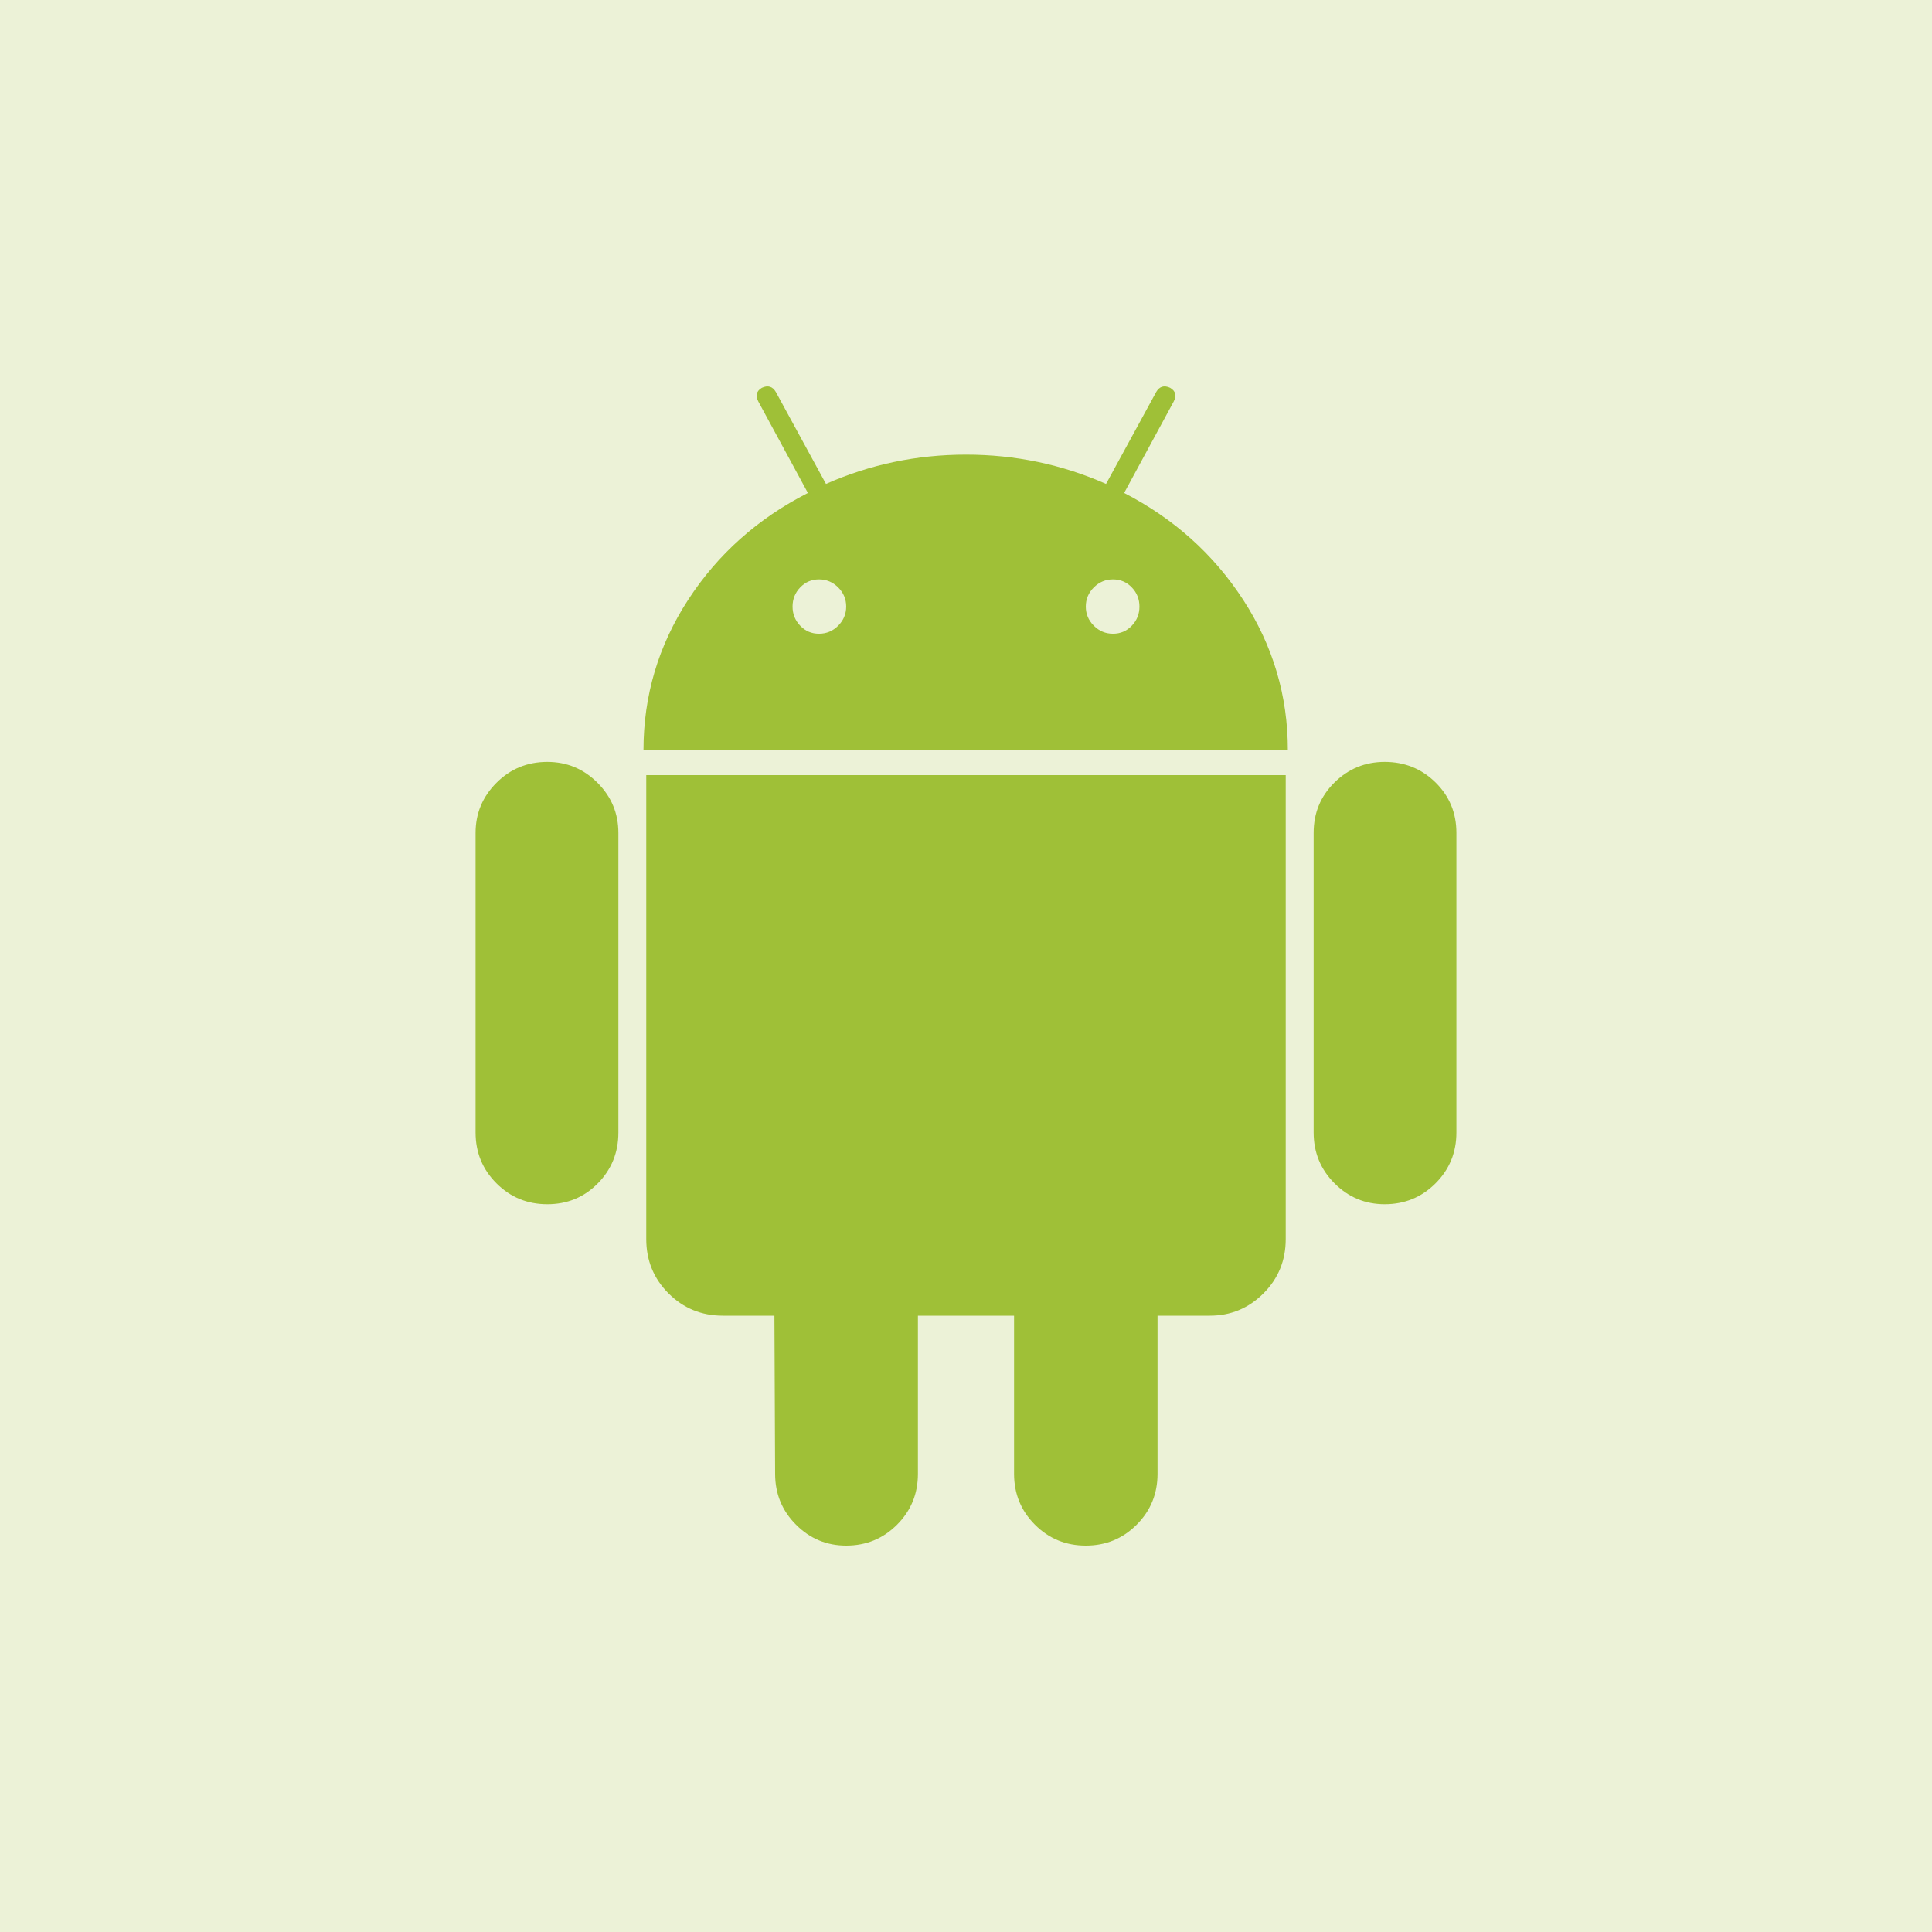 <?xml version="1.0" encoding="UTF-8"?>
<svg xmlns="http://www.w3.org/2000/svg" width="80" height="80" viewBox="0 0 80 80" fill="none">
  <rect width="80" height="80" fill="#ECF2D7"></rect>
  <g clip-path="url(#clip0_2558_16021)">
    <path d="M22.663 31.548C21.836 31.548 21.134 31.836 20.558 32.413C19.981 32.99 19.692 33.682 19.692 34.49V46.894C19.692 47.722 19.981 48.423 20.558 49C21.134 49.577 21.836 49.865 22.663 49.865C23.49 49.865 24.187 49.577 24.755 49C25.322 48.423 25.606 47.722 25.606 46.894V34.49C25.606 33.682 25.317 32.99 24.741 32.413C24.164 31.836 23.471 31.548 22.663 31.548Z" fill="#9FC037"></path>
    <path d="M46.548 20.413L48.596 16.635C48.731 16.385 48.683 16.193 48.452 16.058C48.202 15.942 48.01 16.001 47.876 16.231L45.799 20.039C43.971 19.231 42.039 18.826 40.001 18.826C37.962 18.826 36.029 19.231 34.202 20.039L32.126 16.231C31.991 16.001 31.798 15.942 31.549 16.058C31.318 16.194 31.27 16.385 31.405 16.635L33.453 20.413C31.376 21.472 29.722 22.947 28.491 24.841C27.261 26.737 26.645 28.808 26.645 31.058H53.327C53.327 28.808 52.711 26.737 51.481 24.841C50.25 22.947 48.605 21.472 46.548 20.413ZM34.707 25.909C34.485 26.131 34.221 26.241 33.913 26.241C33.605 26.241 33.346 26.131 33.135 25.909C32.923 25.688 32.818 25.424 32.818 25.116C32.818 24.808 32.923 24.544 33.135 24.323C33.346 24.102 33.606 23.991 33.913 23.991C34.221 23.991 34.485 24.102 34.707 24.323C34.928 24.544 35.039 24.808 35.039 25.116C35.038 25.424 34.927 25.688 34.707 25.909ZM46.865 25.909C46.653 26.131 46.394 26.241 46.087 26.241C45.778 26.241 45.514 26.131 45.293 25.909C45.072 25.688 44.961 25.424 44.961 25.116C44.961 24.808 45.072 24.544 45.293 24.323C45.514 24.102 45.778 23.991 46.087 23.991C46.394 23.991 46.653 24.102 46.865 24.323C47.077 24.544 47.182 24.808 47.182 25.116C47.182 25.424 47.077 25.688 46.865 25.909Z" fill="#9FC037"></path>
    <path d="M26.76 51.307C26.76 52.193 27.067 52.942 27.682 53.557C28.298 54.172 29.047 54.48 29.932 54.48H32.067L32.096 61.029C32.096 61.856 32.385 62.558 32.962 63.135C33.538 63.712 34.231 64 35.038 64C35.865 64 36.567 63.712 37.144 63.135C37.721 62.558 38.009 61.856 38.009 61.029V54.48H41.99V61.029C41.99 61.856 42.278 62.558 42.855 63.135C43.432 63.712 44.134 64 44.961 64C45.787 64 46.489 63.712 47.066 63.135C47.643 62.558 47.931 61.856 47.931 61.029V54.48H50.095C50.96 54.48 51.7 54.173 52.316 53.558C52.931 52.943 53.239 52.193 53.239 51.308V32.096H26.76V51.307Z" fill="#9FC037"></path>
    <path d="M57.337 31.548C56.529 31.548 55.837 31.832 55.26 32.399C54.683 32.967 54.395 33.664 54.395 34.49V46.894C54.395 47.722 54.683 48.423 55.26 49C55.837 49.577 56.529 49.865 57.337 49.865C58.163 49.865 58.865 49.577 59.442 49C60.019 48.423 60.307 47.722 60.307 46.894V34.49C60.307 33.664 60.019 32.967 59.442 32.399C58.865 31.832 58.163 31.548 57.337 31.548Z" fill="#9FC037"></path>
  </g>
  <defs>
    <clipPath id="clip0_2558_16021">
      <rect width="48" height="48" fill="white" transform="translate(16 16)"></rect>
    </clipPath>
  </defs>
</svg>
